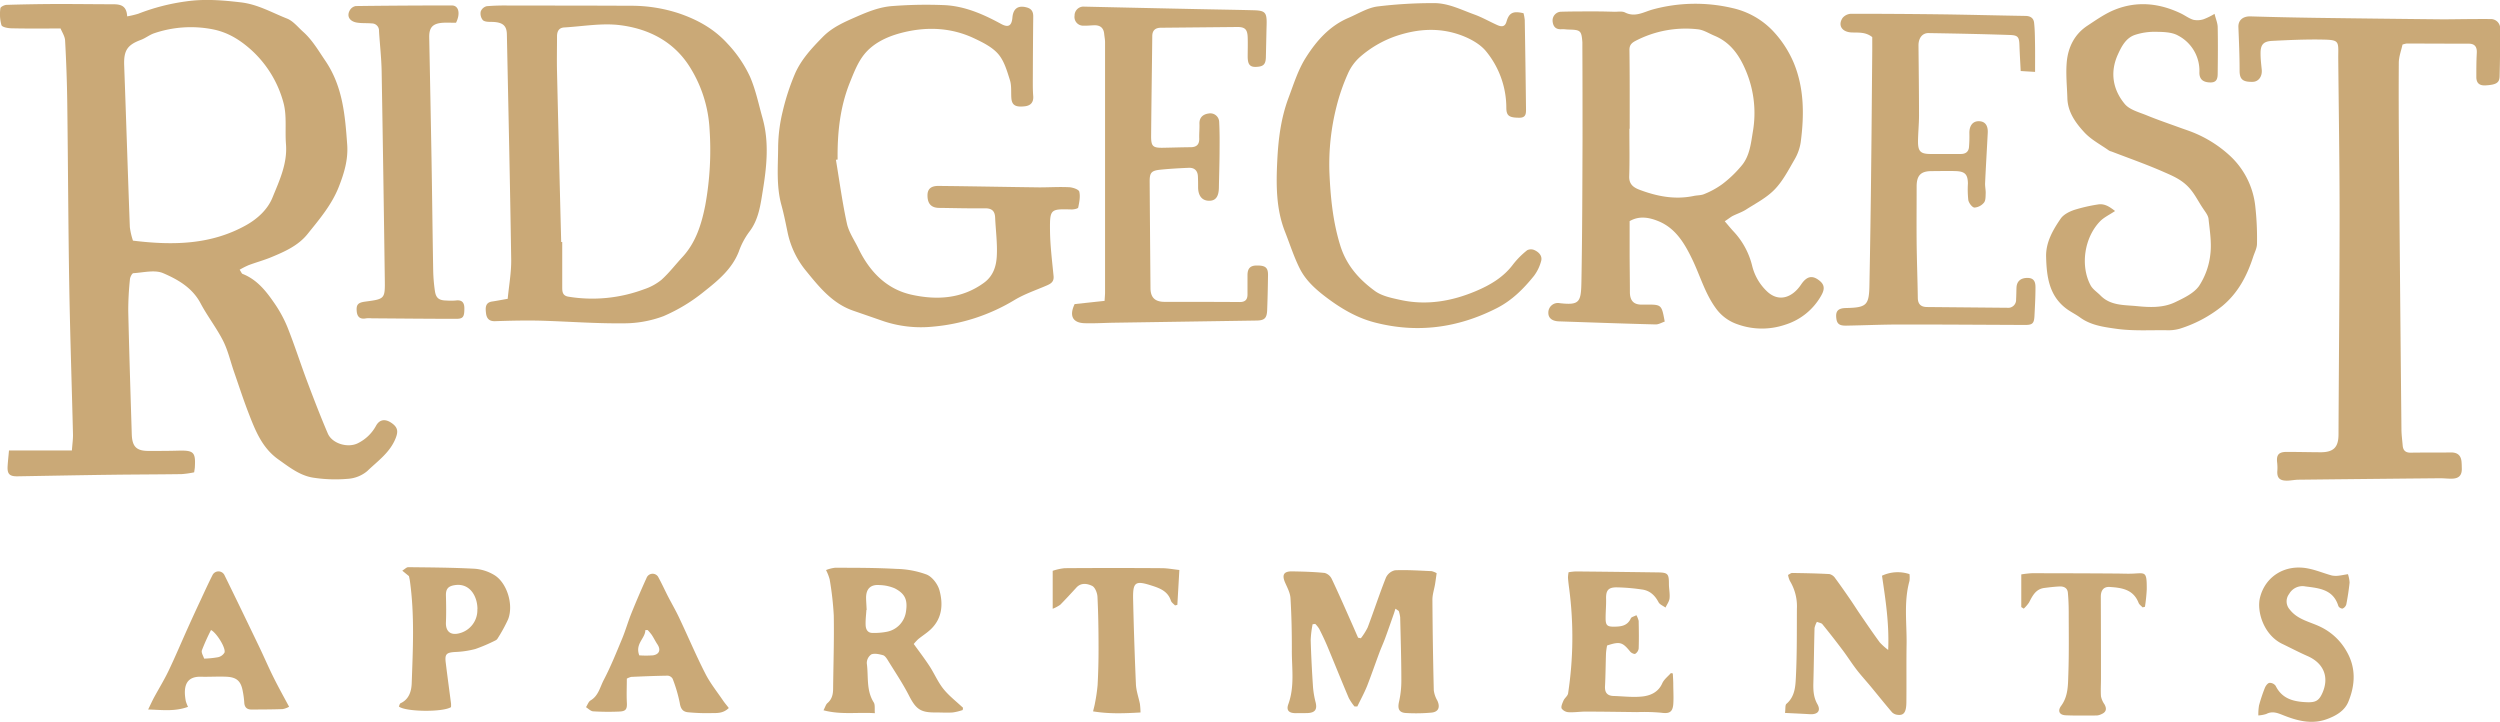 <svg xmlns="http://www.w3.org/2000/svg" viewBox="0 0 945.43 272.97"><defs><style>.cls-1{fill:#caa977;}</style></defs><title>Asset 1</title><g id="Layer_2" data-name="Layer 2"><g id="Layer_1-2" data-name="Layer 1"><g id="gTzzXu.tif"><path class="cls-1" d="M90.63,102c.61.91.77,1.46,1.1,1.58,5.33,2.09,8.76,6.32,11.84,10.8a48.12,48.12,0,0,1,5.13,9.34c2.7,6.77,4.91,13.74,7.48,20.56,2.48,6.59,5,13.15,7.78,19.64,1.62,3.83,7.5,5.57,11.28,3.74a15.74,15.74,0,0,0,7-6.71c1.26-2.25,3.28-2.63,5.55-1.18,2.72,1.74,2.83,3.38,1.87,5.86-2.14,5.51-6.84,8.72-10.78,12.52a12.71,12.71,0,0,1-7.38,2.93,54.69,54.69,0,0,1-13.25-.47c-4.95-.83-8.93-4-13-6.88-6.13-4.35-8.69-10.91-11.23-17.47-2-5.16-3.7-10.43-5.52-15.66-1.36-3.92-2.28-8.06-4.13-11.72-2.49-4.91-5.94-9.31-8.52-14.18-3.12-5.9-8.58-9-14.13-11.39-3.19-1.37-7.49-.23-11.27,0-.5,0-1.24,1.47-1.31,2.3a114.23,114.23,0,0,0-.64,12c.35,15.52.85,31,1.33,46.56.15,4.82,1.8,6.38,6.49,6.36,3.84,0,7.68,0,11.52-.12,5.36-.1,6.15.69,5.86,6,0,.6-.14,1.19-.27,2.21a36.19,36.19,0,0,1-4.75.68c-9.25.13-18.5.13-27.76.26-11.43.15-22.86.38-34.28.57-3,.05-3.94-.84-3.76-3.85.11-1.78.31-3.56.52-5.93H27.19c.17-2.44.46-4.31.41-6.16-.46-18.92-1.11-37.83-1.42-56.75-.38-22.94-.45-45.88-.75-68.83-.1-7.77-.39-15.53-.81-23.29-.09-1.62-1.17-3.18-1.71-4.55-6.37,0-12.37.08-18.37-.06-1.42,0-3.77-.42-4-1.23A15.4,15.4,0,0,1,.15,3.14c0-.51,1.49-1.27,2.3-1.3q9.79-.3,19.59-.33c6.54,0,13.08.08,19.61.1,3,0,6.21-.24,6.44,4.58a34.78,34.78,0,0,0,4.22-1A78.56,78.56,0,0,1,70.41.52c7-1,13.77-.44,20.73.38C97.5,1.65,102.8,4.76,108.49,7c2.36.91,4.18,3.27,6.18,5.05,3.5,3.14,5.79,7.16,8.41,11,6.54,9.67,7.42,20.54,8.22,31.6.41,5.67-1.11,10.72-3.13,15.9-2.69,6.9-7.38,12.37-11.9,18-3.54,4.38-8.65,6.63-13.72,8.73-2.78,1.15-5.71,1.94-8.54,3A31.52,31.52,0,0,0,90.63,102ZM50.28,91c15.28,1.88,29.54,1.54,42.72-5.8,4.27-2.38,8.12-5.85,10-10.37,2.63-6.46,5.73-12.93,5.15-20.3-.42-5.3.41-10.89-1-15.86A41.47,41.47,0,0,0,95,18.87C90.67,15,86,12.08,80,11a43,43,0,0,0-21.62,1.55c-1.78.58-3.33,1.87-5.1,2.53-5.17,1.91-6.52,4.06-6.32,9.65.75,20.39,1.38,40.78,2.14,61.17A27.51,27.51,0,0,0,50.28,91Z"/><path class="cls-1" d="M652.25,83.68c1.32,1.52,2.33,2.8,3.47,4a29,29,0,0,1,6.92,12.94,19.74,19.74,0,0,0,5.93,9.88c4.45,3.87,9.38,1.84,12.54-2.88,2.18-3.25,4.37-3.73,7.24-1.25,2,1.74,1.39,3.63.37,5.43a23.68,23.68,0,0,1-13.63,11,27.22,27.22,0,0,1-18-.16,16.61,16.61,0,0,1-8.22-6.09c-4.12-5.66-5.93-12.32-8.9-18.47-2.87-5.94-6.25-11.78-12.84-14.45-3.48-1.41-7.17-2.12-10.85,0,0,3.94,0,7.77,0,11.59,0,5.06.1,10.12.1,15.18,0,3.5,1.59,5,5.08,4.78.35,0,.7,0,1,0,5.91,0,5.91,0,7.09,6.43-1.09.36-2.29,1.11-3.47,1.08-12.18-.31-24.36-.75-36.54-1.16-2.57-.09-4-1.26-4-3.19a3.62,3.62,0,0,1,4.37-3.68c7.43.82,8-.37,8.14-8.19.33-18,.35-35.91.42-53.87,0-11.6,0-23.21-.06-34.81,0-.61,0-1.22,0-1.83-.33-4.34-.69-4.67-5-4.78-1,0-1.92-.2-2.87-.13-2.24.15-3.22-1.05-3.39-3.07a3.31,3.31,0,0,1,3.38-3.55c4.35-.12,8.71-.11,13.07-.11,2.35,0,4.71.07,7.06.13,1.31,0,2.82-.27,3.88.27,3.82,1.93,7-.17,10.44-1.13a61.26,61.26,0,0,1,30.25-.52,30.23,30.23,0,0,1,15.1,8.48,40.7,40.7,0,0,1,8,12.18c4,9.64,4,19.9,2.64,30.12a18.41,18.41,0,0,1-2.36,6.54c-2.26,3.91-4.41,8.08-7.5,11.27s-7.13,5.23-10.86,7.63c-1.6,1-3.47,1.6-5.18,2.47C654.25,82.27,653.38,82.94,652.25,83.68Zm-35.95-35h-.12c0,6,.14,12-.06,18-.1,2.87,1.48,4.13,3.68,5,6.7,2.56,13.55,3.93,20.74,2.42,1.33-.28,2.81-.19,4-.73a31.3,31.3,0,0,0,6.79-3.74A43.78,43.78,0,0,0,659,62.18c2.68-3.51,3.16-7.94,3.86-12.26a41.11,41.11,0,0,0-2.44-22.75c-2.42-5.9-5.74-11-12-13.63-2.13-.88-4.23-2.27-6.42-2.47a41,41,0,0,0-23.54,4.41c-1.47.79-2.26,1.61-2.25,3.38C616.34,28.8,616.3,38.73,616.3,48.66Z"/><path class="cls-1" d="M908.56,16.86c-.47,2.19-1.38,4.53-1.4,6.89-.09,13,0,26,.1,39q.4,49.74.9,99.48c0,2.09.3,4.17.47,6.26.16,1.89,1.12,2.74,3.09,2.7,5.05-.1,10.1,0,15.16-.09,2.44,0,3.78,1.07,4,3.49.08.87.09,1.74.11,2.62.05,2.47-1.05,3.71-3.57,3.8-1.56.06-3.14-.16-4.7-.15q-26.7.25-53.39.55c-1.65,0-3.3.43-4.94.35-2.49-.11-3.34-1.29-3.16-3.75a16.88,16.88,0,0,0-.08-3.11c-.33-2.92.62-4,3.61-4,4.28,0,8.55.11,12.83.13,4.93,0,6.75-1.91,6.77-6.7.12-27.48.4-55,.41-82.44,0-20-.33-39.95-.51-59.92,0-.26,0-.52,0-.79.08-5.76.33-6.12-6.4-6.22-6.18-.1-12.37.19-18.55.5-3.41.17-4.47,1.46-4.43,4.84,0,2,.24,4,.44,6,.27,2.57-1.17,4.59-3.37,4.65-3.87.1-5-1-5-4.24,0-5.48-.23-11-.45-16.44-.11-2.58,1.67-4.15,4.56-4.07q12.14.36,24.28.54,24.19.34,48.38.57c3.32,0,6.63-.07,9.95-.09,2.67,0,5.34-.07,8,0a3.53,3.53,0,0,1,3.83,3.72c0,6-.05,12-.22,18-.07,2.45-1.44,3.11-5.24,3.35-2.36.15-3.52-.84-3.56-3.07,0-3,0-6.09.17-9.12.14-2.29-.68-3.57-3-3.58-7.84,0-15.69-.05-23.53-.06A9.09,9.09,0,0,0,908.56,16.86Z"/><path class="cls-1" d="M192,113c.47-5,1.39-9.95,1.32-14.84-.42-28.45-1.06-56.89-1.64-85.33C191.57,9.58,190,8.36,186,8.28c-1.17,0-2.67,0-3.4-.66a3.94,3.94,0,0,1-.8-3.28,3.25,3.25,0,0,1,2.28-2,83,83,0,0,1,8.6-.24c15.18,0,30.36,0,45.54.08A57.53,57.53,0,0,1,257,5.13c6.93,2.41,13.06,5.8,18.11,11.36A46.9,46.9,0,0,1,283.63,29c2.17,5,3.26,10.43,4.75,15.7,2.55,9.06,1.56,18.34.11,27.26-.86,5.27-1.53,11.17-5.25,15.86a28.34,28.34,0,0,0-3.85,7.34c-2.56,6.55-7.79,10.88-13,15a65.05,65.05,0,0,1-15.47,9.4,42.62,42.62,0,0,1-15.33,2.71c-10.37.11-20.74-.7-31.12-1-5.75-.14-11.52,0-17.27.19-2.34.08-3.2-1.19-3.41-3.07s-.39-4,2.4-4.38C187.84,113.77,189.46,113.44,192,113Zm20.26-21.47h.36c0,5.76,0,11.52,0,17.27,0,1.63.19,3.06,2.36,3.4a55.82,55.82,0,0,0,28.53-2.79,20.76,20.76,0,0,0,6.62-3.58c2.91-2.61,5.32-5.79,8-8.68,5.08-5.52,7.19-12.5,8.58-19.5a116.19,116.19,0,0,0,1.62-28.89,49,49,0,0,0-7-22.68c-6-10.1-15.67-15.15-26.8-16.56-6.9-.87-14.08.45-21.14.86-2.08.12-2.75,1.52-2.74,3.44,0,4.44-.11,8.89,0,13.33Q211.39,59.34,212.23,91.53Z"/><path class="cls-1" d="M316.12,60.42c1.34,8,2.42,16.15,4.16,24.11.72,3.3,2.83,6.3,4.34,9.42,4.26,8.82,10.71,15.52,20.42,17.57,9.35,2,18.69,1.49,27-4.53,3.61-2.61,4.71-6.31,4.92-10.14.26-4.85-.41-9.74-.63-14.62-.12-2.49-1.3-3.48-3.84-3.45-5.75.07-11.5-.09-17.25-.16-3.06,0-4.5-1.57-4.49-4.76,0-2.34,1.27-3.58,4.17-3.55,12.72.13,25.43.39,38.15.55,3.75,0,7.51-.25,11.25-.06,1.36.07,3.62.83,3.83,1.68.46,1.86,0,4-.4,6-.09.42-1.65.75-2.52.73C397.35,79,397,79,397.08,87c.05,5.8.79,11.6,1.35,17.39.21,2.15-1,2.9-2.65,3.6-4,1.73-8.27,3.17-12,5.39a71.65,71.65,0,0,1-31.23,10.17,44.79,44.79,0,0,1-18.35-2.06q-5.77-2-11.55-4c-7.79-2.71-12.72-8.78-17.68-14.88a33.63,33.63,0,0,1-7.07-14.48c-.74-3.54-1.43-7.1-2.39-10.58-2-7.27-1.27-14.7-1.24-22.05A59.77,59.77,0,0,1,296,42.09,86.81,86.81,0,0,1,300.59,28C302.92,22.56,307,18.2,311.12,14c3.59-3.66,8-5.58,12.65-7.62s9-3.77,13.82-4.1a166.4,166.4,0,0,1,19.56-.34c7.72.37,14.72,3.44,21.44,7.11,2.7,1.48,4,.75,4.27-2.35.28-3.49,2.17-4.79,5.45-3.88,1.85.51,2.45,1.66,2.43,3.47-.09,8.19-.13,16.38-.16,24.57,0,1.8,0,3.61.15,5.41.19,2.31-.84,3.66-3.17,3.93-3.55.41-4.91-.43-5.1-3.16-.16-2.25.13-4.64-.53-6.72-1.09-3.44-2.15-7.23-4.41-9.86s-5.81-4.4-9.08-5.94c-9-4.27-18.59-4.52-28.06-1.95-5.11,1.39-10.19,3.8-13.56,8-2.5,3.11-4,7.1-5.53,10.89-3.67,9.26-4.65,19-4.53,28.88Z"/><path class="cls-1" d="M837.48,5.24c.49,2,1.16,3.48,1.19,5,.12,5.76.07,11.52,0,17.28,0,1.77-.1,3.65-2.65,3.66-2.82,0-4.31-1.15-4.27-3.79a15,15,0,0,0-8.06-13.94c-2.32-1.32-5.55-1.38-8.38-1.42a23.67,23.67,0,0,0-8,1.19c-3.4,1.18-5.05,4.43-6.43,7.48-3,6.68-1.86,13.21,2.65,18.63,1.86,2.23,5.47,3.12,8.4,4.33,4.09,1.68,8.29,3.1,12.45,4.62,1.22.45,2.47.85,3.69,1.31A45.68,45.68,0,0,1,843,58.63a30.4,30.4,0,0,1,9.87,19.26,108.18,108.18,0,0,1,.66,14.29c0,1.65-.91,3.3-1.44,4.94-2.32,7.13-5.63,13.54-11.58,18.53a48.67,48.67,0,0,1-16.24,8.68,16.11,16.11,0,0,1-5.16.55c-6.27-.06-12.61.33-18.78-.54-4.65-.66-9.6-1.29-13.69-4.27-1.64-1.2-3.51-2.08-5.14-3.29-6.63-4.93-7.52-12.22-7.72-19.65-.14-5.47,2.55-10.12,5.5-14.43,1.07-1.56,3.21-2.65,5.09-3.3a61,61,0,0,1,8.91-2.06c2.62-.48,4.57.9,6.58,2.46-2.12,1.43-4.23,2.39-5.71,3.93-5.93,6.16-7.49,16.75-3.56,24.14.81,1.53,2.49,2.59,3.76,3.88,3.77,3.86,8.87,3.55,13.58,4,4.92.5,10.06.75,14.66-1.47,3.26-1.57,7-3.32,9-6.09a27.17,27.17,0,0,0,4.28-11.85c.58-4.42-.18-9-.66-13.54-.14-1.34-1.21-2.64-2-3.84-2-2.9-3.39-6.11-6.08-8.71s-5.78-3.86-8.87-5.22c-6.44-2.84-13.11-5.17-19.69-7.71a4.35,4.35,0,0,1-1-.38c-3.19-2.27-6.83-4.13-9.43-7-3.25-3.53-6.17-7.59-6.32-12.81-.13-4.52-.63-9.09-.24-13.57.49-5.63,2.89-10.58,7.79-13.82,3.38-2.23,6.77-4.63,10.5-6.11,8.37-3.32,16.73-2.43,24.8,1.41,1.63.77,3.11,1.94,4.81,2.45a7.52,7.52,0,0,0,3.92-.24A25.12,25.12,0,0,0,837.48,5.24Z"/><path class="cls-1" d="M576.15,5a15.22,15.22,0,0,1,.47,2.6q.28,16.6.47,33.2c0,1.74.24,3.71-2.44,3.72-4,0-5-.74-5-3.87a33.7,33.7,0,0,0-7.8-21.42c-2.29-2.69-5.92-4.65-9.33-5.91-8.19-3-16.41-2.47-24.75.37a41,41,0,0,0-13.39,7.79,18.45,18.45,0,0,0-4.7,6.5,74.33,74.33,0,0,0-4.29,12.47A88.74,88.74,0,0,0,502.74,65c.4,9.38,1.27,18.67,4.1,27.81,2.34,7.56,7.14,12.86,13.1,17.22,2.64,1.93,6.31,2.66,9.64,3.39,9.9,2.18,19.52.5,28.65-3.38,5.3-2.25,10.38-5.2,14-10.09a31.15,31.15,0,0,1,5.32-5.33,3.24,3.24,0,0,1,2.82,0c1.65.78,3,2.22,2.43,4.16a16.36,16.36,0,0,1-2.71,5.57c-3.95,4.89-8.31,9.27-14.08,12.2-14.82,7.54-30.23,9.56-46.29,5.35-6.77-1.78-12.74-5.33-18.36-9.6-3.95-3-7.55-6.28-9.76-10.62s-3.78-9.29-5.63-14c-3.46-8.74-3.38-17.95-2.94-27,.39-8,1.37-16,4.27-23.73,1.95-5.17,3.55-10.44,6.52-15.15,4.06-6.43,9-12,16.15-15.05,3.59-1.53,7.11-3.76,10.85-4.29a171.76,171.76,0,0,1,21.3-1.28c5.44-.08,10.36,2.47,15.37,4.28,3,1.08,5.79,2.7,8.7,4,1.51.69,2.9.84,3.51-1.22C570.67,4.84,572.16,4.06,576.15,5Z"/><path class="cls-1" d="M406.4,115l11.32-1.22c.09-1.49.18-2.33.18-3.18q0-23.43,0-46.86,0-14.64,0-29.27c0-6.18,0-12.37,0-18.55,0-1-.23-2.08-.33-3.12-.23-2.37-1.62-3.34-3.9-3.24-1.31.05-2.62.2-3.92.15a3.28,3.28,0,0,1-3.38-3.77,3.39,3.39,0,0,1,3.76-3.43q21,.48,42.1.92c7.23.15,14.46.26,21.69.44,4.6.11,5.2.82,5.08,5.47-.11,4.09-.18,8.18-.28,12.28-.07,2.82-1,3.6-3.88,3.68-2.67.07-2.92-1.72-3-3.65,0-2.53.09-5.06,0-7.59-.11-3-1.08-3.88-4-3.85l-28.78.28c-2.07,0-3.28.93-3.3,3.15-.14,12.64-.33,25.28-.44,37.92,0,3.78.68,4.38,4.47,4.32,3.48-.06,7-.18,10.43-.21,2.27,0,3.38-1,3.3-3.35-.06-1.82.15-3.65.08-5.47-.09-2.2,1.11-3.63,3.55-3.94a3.35,3.35,0,0,1,3.91,3.25c.18,3.4.18,6.81.15,10.21,0,4.88-.18,9.76-.26,14.64-.06,3.24-1.17,4.84-3.46,4.91-2.74.09-4.33-1.69-4.4-4.93,0-1.4,0-2.79-.07-4.19-.07-2.24-1.28-3.43-3.48-3.34-3.57.15-7.14.35-10.69.71s-4.11,1.18-4.08,4.71q.14,20,.31,40c0,3.61,1.67,5.25,5.28,5.27,9.51,0,19,0,28.52.07,2,0,2.88-.91,2.89-2.82q0-3.66,0-7.33c0-2.5,1-3.62,3.37-3.66,3.37-.06,4.43.76,4.39,3.62-.06,4.44-.15,8.89-.33,13.33-.12,3-1.06,3.82-4,3.86l-53.92.82c-3.66.06-7.33.3-11,.19C405.66,122.14,404.26,119.44,406.4,115Z"/><path class="cls-1" d="M769.61,27.19l-5.44-.33c-.17-3.49-.37-6.6-.47-9.71s-.52-3.82-3.59-3.92c-10.28-.35-20.57-.55-30.86-.72-2.31,0-3.75,1.94-3.73,4.69.08,8.81.2,17.62.2,26.44,0,3.31-.36,6.62-.38,9.94,0,3.69,1,4.63,4.66,4.65,3.84,0,7.67,0,11.51,0,1.78,0,2.91-.79,3.1-2.51a47.25,47.25,0,0,0,.15-5.47c0-2.79,1.34-4.47,3.65-4.41s3.44,1.61,3.3,4.39c-.32,6.34-.71,12.68-1,19-.06,1.3.27,2.61.22,3.91s0,2.7-.65,3.49a5.13,5.13,0,0,1-3.6,1.87c-.87-.06-2.11-1.72-2.32-2.83a36.92,36.92,0,0,1-.15-6.26c-.05-3.43-1.08-4.57-4.54-4.7-3-.11-6.11,0-9.16,0-4.05,0-5.66,1.57-5.69,5.71,0,7.16-.07,14.31,0,21.47.08,6.89.34,13.77.44,20.66,0,2.4,1.1,3.54,3.48,3.56l30.3.28a3,3,0,0,0,3.39-3.14c.09-1.48.09-3,.15-4.44.09-2.49,1.65-3.79,4.38-3.7,2.41.08,2.82,1.79,2.8,3.63,0,3.56-.2,7.13-.38,10.69-.15,2.92-.75,3.47-3.67,3.46-15.61-.06-31.22-.18-46.84-.17-6.89,0-13.77.31-20.66.43-1.71,0-3.35-.12-3.71-2.39-.48-3,.45-4.2,3.57-4.27,7.75-.17,8.75-1,8.89-8.47q.44-22.6.67-45.2c.17-14.57.27-29.13.4-43.7,0-1.73,0-3.47,0-5.08-2.51-2-5.16-1.66-7.75-1.76-3.7-.14-5.36-2.68-3.46-5.51A4.41,4.41,0,0,1,700,5.21q17,0,34,.21c10.64.14,21.28.43,31.91.6,1.87,0,3.13.77,3.33,2.59.27,2.39.3,4.82.34,7.23C769.65,19.39,769.61,22.95,769.61,27.19Z"/><path class="cls-1" d="M172.45,8.61c-1.7,0-3.34-.09-5,0-3.86.27-5.21,1.82-5.13,5.59q.46,22.9.87,45.8c.24,14.21.39,28.43.64,42.64a61.68,61.68,0,0,0,.62,7.27c.38,2.8,1.54,3.7,4.39,3.74a22.65,22.65,0,0,0,3.4,0c2.41-.34,3.38.67,3.37,3,0,3.17-.47,3.93-3.09,3.92-10.64,0-21.28-.12-31.93-.19a10.47,10.47,0,0,0-2.09,0c-2.19.44-3.38-.4-3.59-2.59-.25-2.56.45-3.35,3.15-3.72,7.52-1,7.57-1,7.46-8.51Q145,66.3,144.33,27.06c-.09-5.12-.69-10.24-1-15.36a2.7,2.7,0,0,0-2.77-2.84c-1.9-.18-3.86,0-5.72-.34C132.09,8,131,6,132.36,3.78a3.22,3.22,0,0,1,2.19-1.49q18.18-.24,36.36-.22C173.45,2.07,174.21,5.09,172.45,8.61Z"/><path class="cls-1" d="M514.64,241.37a23.44,23.44,0,0,0,2.58-4.09c2.36-6.25,4.43-12.62,6.9-18.83a5,5,0,0,1,3.45-2.79c4.6-.2,9.23.14,13.84.33a7.67,7.67,0,0,1,1.89.77c-.19,1.35-.37,2.75-.6,4.14-.33,2-1,3.92-1,5.87q.1,17.15.52,34.29a10.41,10.41,0,0,0,1.33,3.87c1.16,2.48.48,4.3-2.21,4.56a63.91,63.91,0,0,1-9.66.15c-2.64-.15-3.19-1.63-2.62-4.19a36.23,36.23,0,0,0,.89-8c0-8-.25-16-.44-24a12.2,12.2,0,0,0-.54-2.39l-1.26-.87c-.21.68-.4,1.36-.63,2-1.09,3.11-2.17,6.23-3.31,9.32-.66,1.79-1.47,3.52-2.13,5.31-1.55,4.16-3,8.37-4.6,12.49-1.08,2.69-2.48,5.24-3.74,7.86h-1.07a20.11,20.11,0,0,1-2.17-3.23c-2.75-6.48-5.36-13-8.08-19.52-.94-2.24-2-4.44-3.09-6.61a11.1,11.1,0,0,0-1.5-1.87l-1,.14a39,39,0,0,0-.72,5.94c.16,5.92.48,11.85.87,17.76a34.47,34.47,0,0,0,1,5.87c.63,2.59-.19,3.84-2.88,4-1.48.07-3,0-4.44.05-2.71.06-3.9-1-3-3.42,2.41-6.65,1.3-13.46,1.32-20.2s-.12-13.25-.51-19.85c-.12-2-1.17-3.94-2-5.82-1.33-3-.6-4.39,2.66-4.33,4.09.07,8.19.18,12.26.59a4.23,4.23,0,0,1,2.67,2.25c2.72,5.73,5.25,11.55,7.83,17.35.72,1.62,1.42,3.26,2.14,4.89Z"/><path class="cls-1" d="M312.38,215.58a13.66,13.66,0,0,1,3.38-.87c7.75,0,15.51,0,23.24.43a35.07,35.07,0,0,1,11.44,2.14c2.13.88,4.22,3.64,4.85,6,1.41,5.17,1.05,10.44-3.15,14.56-1.47,1.44-3.27,2.55-4.89,3.86a19.45,19.45,0,0,0-1.7,1.84c2,2.76,4.07,5.47,5.93,8.31s3.19,6.06,5.3,8.69,4.91,4.77,7.41,7.12l-.13.86a21.32,21.32,0,0,1-3.72.91c-2.17.15-4.35,0-6.53,0-5.77.06-7.45-1.29-10.11-6.48-2.36-4.61-5.29-8.93-8-13.35-.45-.72-1.08-1.64-1.79-1.83-1.43-.38-3.17-.8-4.41-.29a4,4,0,0,0-1.7,3.38c.68,4.94-.28,10.17,2.62,14.77.58.92.28,2.39.43,4.08-6.67-.42-12.85.66-19.43-1.1.69-1.3.91-2.22,1.49-2.71,1.71-1.45,2.13-3.3,2.15-5.38.1-9.24.41-18.48.25-27.72a116.17,116.17,0,0,0-1.56-13.71A17.7,17.7,0,0,0,312.38,215.58Zm15.37,15.07h-.1c-.11,1.82-.35,3.65-.3,5.46,0,1.64.57,3.24,2.62,3.25a25.32,25.32,0,0,0,5.44-.45,9,9,0,0,0,7.2-7.59c.68-4.39-.26-6.75-4.23-8.82a15.63,15.63,0,0,0-5.76-1.24c-3.43-.3-5.16,1.48-5.09,5C327.57,227.7,327.68,229.17,327.75,230.65Z"/><path class="cls-1" d="M714.06,245.79c.42-10-1-19-2.34-28.07a14,14,0,0,1,10.39-.6,10.26,10.26,0,0,1,0,2.58c-2.18,7.83-1,15.8-1.09,23.71-.12,7.41,0,14.83-.08,22.24-.05,3.77-1,5-3.37,4.67a3.47,3.47,0,0,1-2.05-.95c-2.76-3.22-5.41-6.55-8.12-9.82-1.77-2.13-3.65-4.17-5.33-6.36-1.82-2.37-3.41-4.91-5.21-7.3q-3.75-5-7.69-9.84c-.36-.45-1.18-.53-2.06-.89a8.24,8.24,0,0,0-.9,2.31c-.19,6.85-.25,13.71-.44,20.57-.08,2.89,0,5.58,1.54,8.29,1.39,2.49.05,3.93-2.83,3.76s-6-.31-9.44-.48c.23-1.6,0-3,.55-3.44,3.27-2.79,3.4-6.74,3.58-10.36.42-8.53.33-17.09.37-25.64a18.5,18.5,0,0,0-2.67-10.51,8.62,8.62,0,0,1-.68-2.24c.67-.33,1.12-.75,1.56-.74,4.71.08,9.42.15,14.12.42a3.67,3.67,0,0,1,2.16,1.57c2,2.7,3.93,5.48,5.84,8.26,1.36,2,2.61,4,4,6,2.31,3.37,4.61,6.75,7,10A23.05,23.05,0,0,0,714.06,245.79Z"/><path class="cls-1" d="M618.84,232.65a8.44,8.44,0,0,1,.86,2.17c.07,3.48.13,7,0,10.43a2.86,2.86,0,0,1-1.29,2c-.37.21-1.49-.31-1.9-.82-2.94-3.61-3.89-3.92-8.75-2.32a24.87,24.87,0,0,0-.41,2.87c-.15,4.18-.16,8.37-.38,12.54-.13,2.43.88,3.61,3.26,3.68,3.65.11,7.35.59,10.95.18,3.08-.35,6-1.67,7.45-5,.66-1.47,2.15-2.58,3.27-3.85l.71.16c.06,1.28.16,2.57.17,3.85,0,2.61.19,5.24,0,7.83-.27,3.06-1.62,3.58-4.6,3.16a71.87,71.87,0,0,0-9.08-.23c-6.45-.08-12.9-.18-19.34-.2-2.17,0-4.35.35-6.51.24a3.52,3.52,0,0,1-2.67-1.39c-.33-.75.26-2,.69-3s1.6-1.76,1.74-2.74a141.08,141.08,0,0,0,.45-39.3c-.2-1.47-.38-2.94-.49-4.41a12.74,12.74,0,0,1,.22-2.09,22.07,22.07,0,0,1,2.76-.31q15.54.15,31.09.37c3.71.05,4.11.58,4.1,4.36,0,1.82.43,3.66.24,5.45-.13,1.2-1,2.33-1.53,3.49-.9-.66-2.16-1.14-2.62-2-1.4-2.68-3.36-4.48-6.37-4.85a73.32,73.32,0,0,0-9.57-.8c-3.19,0-4,1.28-3.91,4.41.06,2.43-.19,4.88-.18,7.31,0,2.71.67,3.18,3.26,3.15s5-.3,6.28-3.15C616.93,233.34,617.91,233.15,618.84,232.65Z"/><path class="cls-1" d="M170.56,267.41c-3.13,2-17.36,1.78-19.72-.24.2-.4.31-1.08.66-1.24,3.29-1.51,4.1-4.71,4.2-7.61.45-12.88,1.11-25.79-.69-38.64-.08-.6-.23-1.19-.35-1.8l-2.53-2.07c.94-.57,1.61-1.33,2.27-1.32,8.36.1,16.73.14,25.07.59a16.85,16.85,0,0,1,7.4,2.35c4.86,2.89,7.44,11.29,5.28,16.78a58.57,58.57,0,0,1-4,7.29,1.76,1.76,0,0,1-.77.68,62.44,62.44,0,0,1-7.6,3.25,34.47,34.47,0,0,1-7.56,1.13c-3.4.21-4.06.75-3.65,4.06.63,5.16,1.33,10.31,2,15.46A11.08,11.08,0,0,1,170.56,267.41Zm10-37.05c0-4.86-2.86-9.91-8.5-9.09-2.55.37-3.48,1.41-3.42,3.94.09,3.39.14,6.78,0,10.17s1.74,5,5.11,4.1A9,9,0,0,0,180.52,230.36Z"/><path class="cls-1" d="M71.1,267.31c-5,1.83-9.73,1.16-15.07,1,.84-1.74,1.42-3,2.09-4.3,1.84-3.41,3.89-6.72,5.57-10.21,2.54-5.3,4.82-10.73,7.23-16.09q2.45-5.45,5-10.88c1.46-3.14,2.9-6.3,4.47-9.39a2.52,2.52,0,0,1,4.47,0c4.42,9,8.76,18,13.09,27,1.83,3.81,3.5,7.71,5.38,11.5s3.83,7.3,6,11.33a7.8,7.8,0,0,1-2.43.89c-3.92.15-7.84.14-11.76.17-1.8,0-2.69-.87-2.77-2.71a31.83,31.83,0,0,0-.55-4.14c-.68-3.88-2.27-5.39-6.23-5.56-3.22-.14-6.45.09-9.67,0-5.92-.13-6.59,4.19-5.67,9.17A14.11,14.11,0,0,0,71.1,267.31Zm8.7-29.05a78.26,78.26,0,0,0-3.45,7.67c-.31.9.57,2.21.85,3.14a35.27,35.27,0,0,0,5.26-.53,3.77,3.77,0,0,0,2.44-1.76C85.49,245,81.78,239.18,79.79,238.26Z"/><path class="cls-1" d="M275.61,267.75c-2.33,2.27-4.83,1.85-7.09,1.94a75,75,0,0,1-8.1-.31c-2.14-.14-3-1.26-3.35-3.51a54.34,54.34,0,0,0-2.69-9.16,2.37,2.37,0,0,0-1.83-1.19c-4.61.06-9.23.26-13.84.46a7.09,7.09,0,0,0-1.66.66c0,2.87-.14,5.89,0,8.88.16,2.57-.25,3.46-2.81,3.57a96,96,0,0,1-9.93-.08c-.93-.06-1.8-1-2.7-1.58.57-.87.94-2.09,1.75-2.56,3-1.78,3.56-5.11,5-7.8,2.61-5,4.72-10.27,6.89-15.48,1.33-3.2,2.27-6.56,3.57-9.78q2.71-6.71,5.71-13.3a2.45,2.45,0,0,1,4.52-.06c1.42,2.59,2.61,5.29,4,7.92s2.8,5.08,4,7.7c3.27,6.91,6.26,14,9.73,20.76,1.84,3.6,4.44,6.82,6.72,10.19C274.11,265.9,274.82,266.72,275.61,267.75Zm-33.87-19.91a37.53,37.53,0,0,0,5.14,0c2.48-.35,3.11-2.11,1.73-4.17-.76-1.14-1.37-2.4-2.12-3.55a19.17,19.17,0,0,0-1.54-1.84l-.89,0C244,241.5,240.1,243.39,241.75,247.83Z"/><path class="cls-1" d="M887.93,217.14a12.43,12.43,0,0,1,.62,3.17c-.29,2.77-.71,5.53-1.25,8.27a2.5,2.5,0,0,1-1.42,1.57,1.87,1.87,0,0,1-1.57-.94c-1.91-6.32-7.22-6.77-12.48-7.44a5.78,5.78,0,0,0-6.14,2.84,4.61,4.61,0,0,0,.22,5.89c3.07,4,8,4.67,12.1,6.79a22.52,22.52,0,0,1,9.39,9c3.65,6.25,3.29,12.79.66,19.14-1.44,3.47-4.82,5.37-8.36,6.62-5.75,2-11.25.43-16.51-1.68-2.19-.88-4-1.48-6.15-.36a12.52,12.52,0,0,1-3,.55,20.75,20.75,0,0,1,.26-3.78,61.13,61.13,0,0,1,2.2-6.63c.31-.78,1.05-1.79,1.73-1.91a2.76,2.76,0,0,1,2.35,1.12c2.47,5,6.86,6,11.81,6.2,3.33.12,4.58-.56,5.9-3.55,2.63-6,.44-11.24-5.66-13.91-3.23-1.42-6.36-3.07-9.54-4.6-7.05-3.4-9.66-12.22-8.46-17.34,1.93-8.18,9.59-13,18.44-11.13,3,.61,5.81,1.8,8.74,2.6a8.17,8.17,0,0,0,2.74.06C885.51,217.58,886.51,217.36,887.93,217.14Z"/><path class="cls-1" d="M446,215.55l-.76,13.19-.89.21c-.53-.59-1.33-1.1-1.55-1.79-1.16-3.59-4.18-4.72-7.29-5.71-6.19-2-7.13-1.33-7,5.15q.36,16.08,1.06,32.15c.11,2.49,1,4.93,1.51,7.41a29.84,29.84,0,0,1,.23,3.28c-6.08.34-11.83.59-17.94-.42.35-1.49.59-2.29.72-3.12a64.21,64.21,0,0,0,1-6.88q.37-7,.35-14c0-6.45-.09-12.91-.41-19.35-.07-1.45-.92-3.57-2-4.1-1.82-.88-4.22-1.33-6,.67-2,2.18-4,4.36-6.06,6.45a13.73,13.73,0,0,1-2.87,1.53V215.87a20.72,20.72,0,0,1,4.53-1q18.44-.13,36.89,0C441.62,214.9,443.76,215.31,446,215.55Z"/><path class="cls-1" d="M764.39,229.57V217.23a36.3,36.3,0,0,1,3.91-.45q15.82,0,31.65.11c2,0,4,.11,6,.06,5.36-.15,5.94-1.3,5.89,6a64,64,0,0,1-.68,6.52l-.9.22c-.51-.57-1.25-1.05-1.51-1.72-2-5.13-6.43-5.7-10.93-6-2.29-.15-3.36,1.32-3.35,3.7q.06,15.43.06,30.87c0,2.26-.15,4.54,0,6.78a7.83,7.83,0,0,0,1.3,3c1,1.75.68,3-1.16,3.77a4.77,4.77,0,0,1-1.75.49c-3.92,0-7.84.1-11.75-.08-2.37-.11-3.14-1.62-1.69-3.59,2.7-3.68,2.56-7.93,2.71-12,.27-7.75.15-15.52.14-23.28,0-2.5-.09-5-.32-7.5-.17-1.83-1.57-2.43-3.21-2.35-1.91.1-3.82.32-5.72.57-3.25.42-4.46,3-5.76,5.5a13,13,0,0,1-2,2.32Z"/></g></g></g></svg>